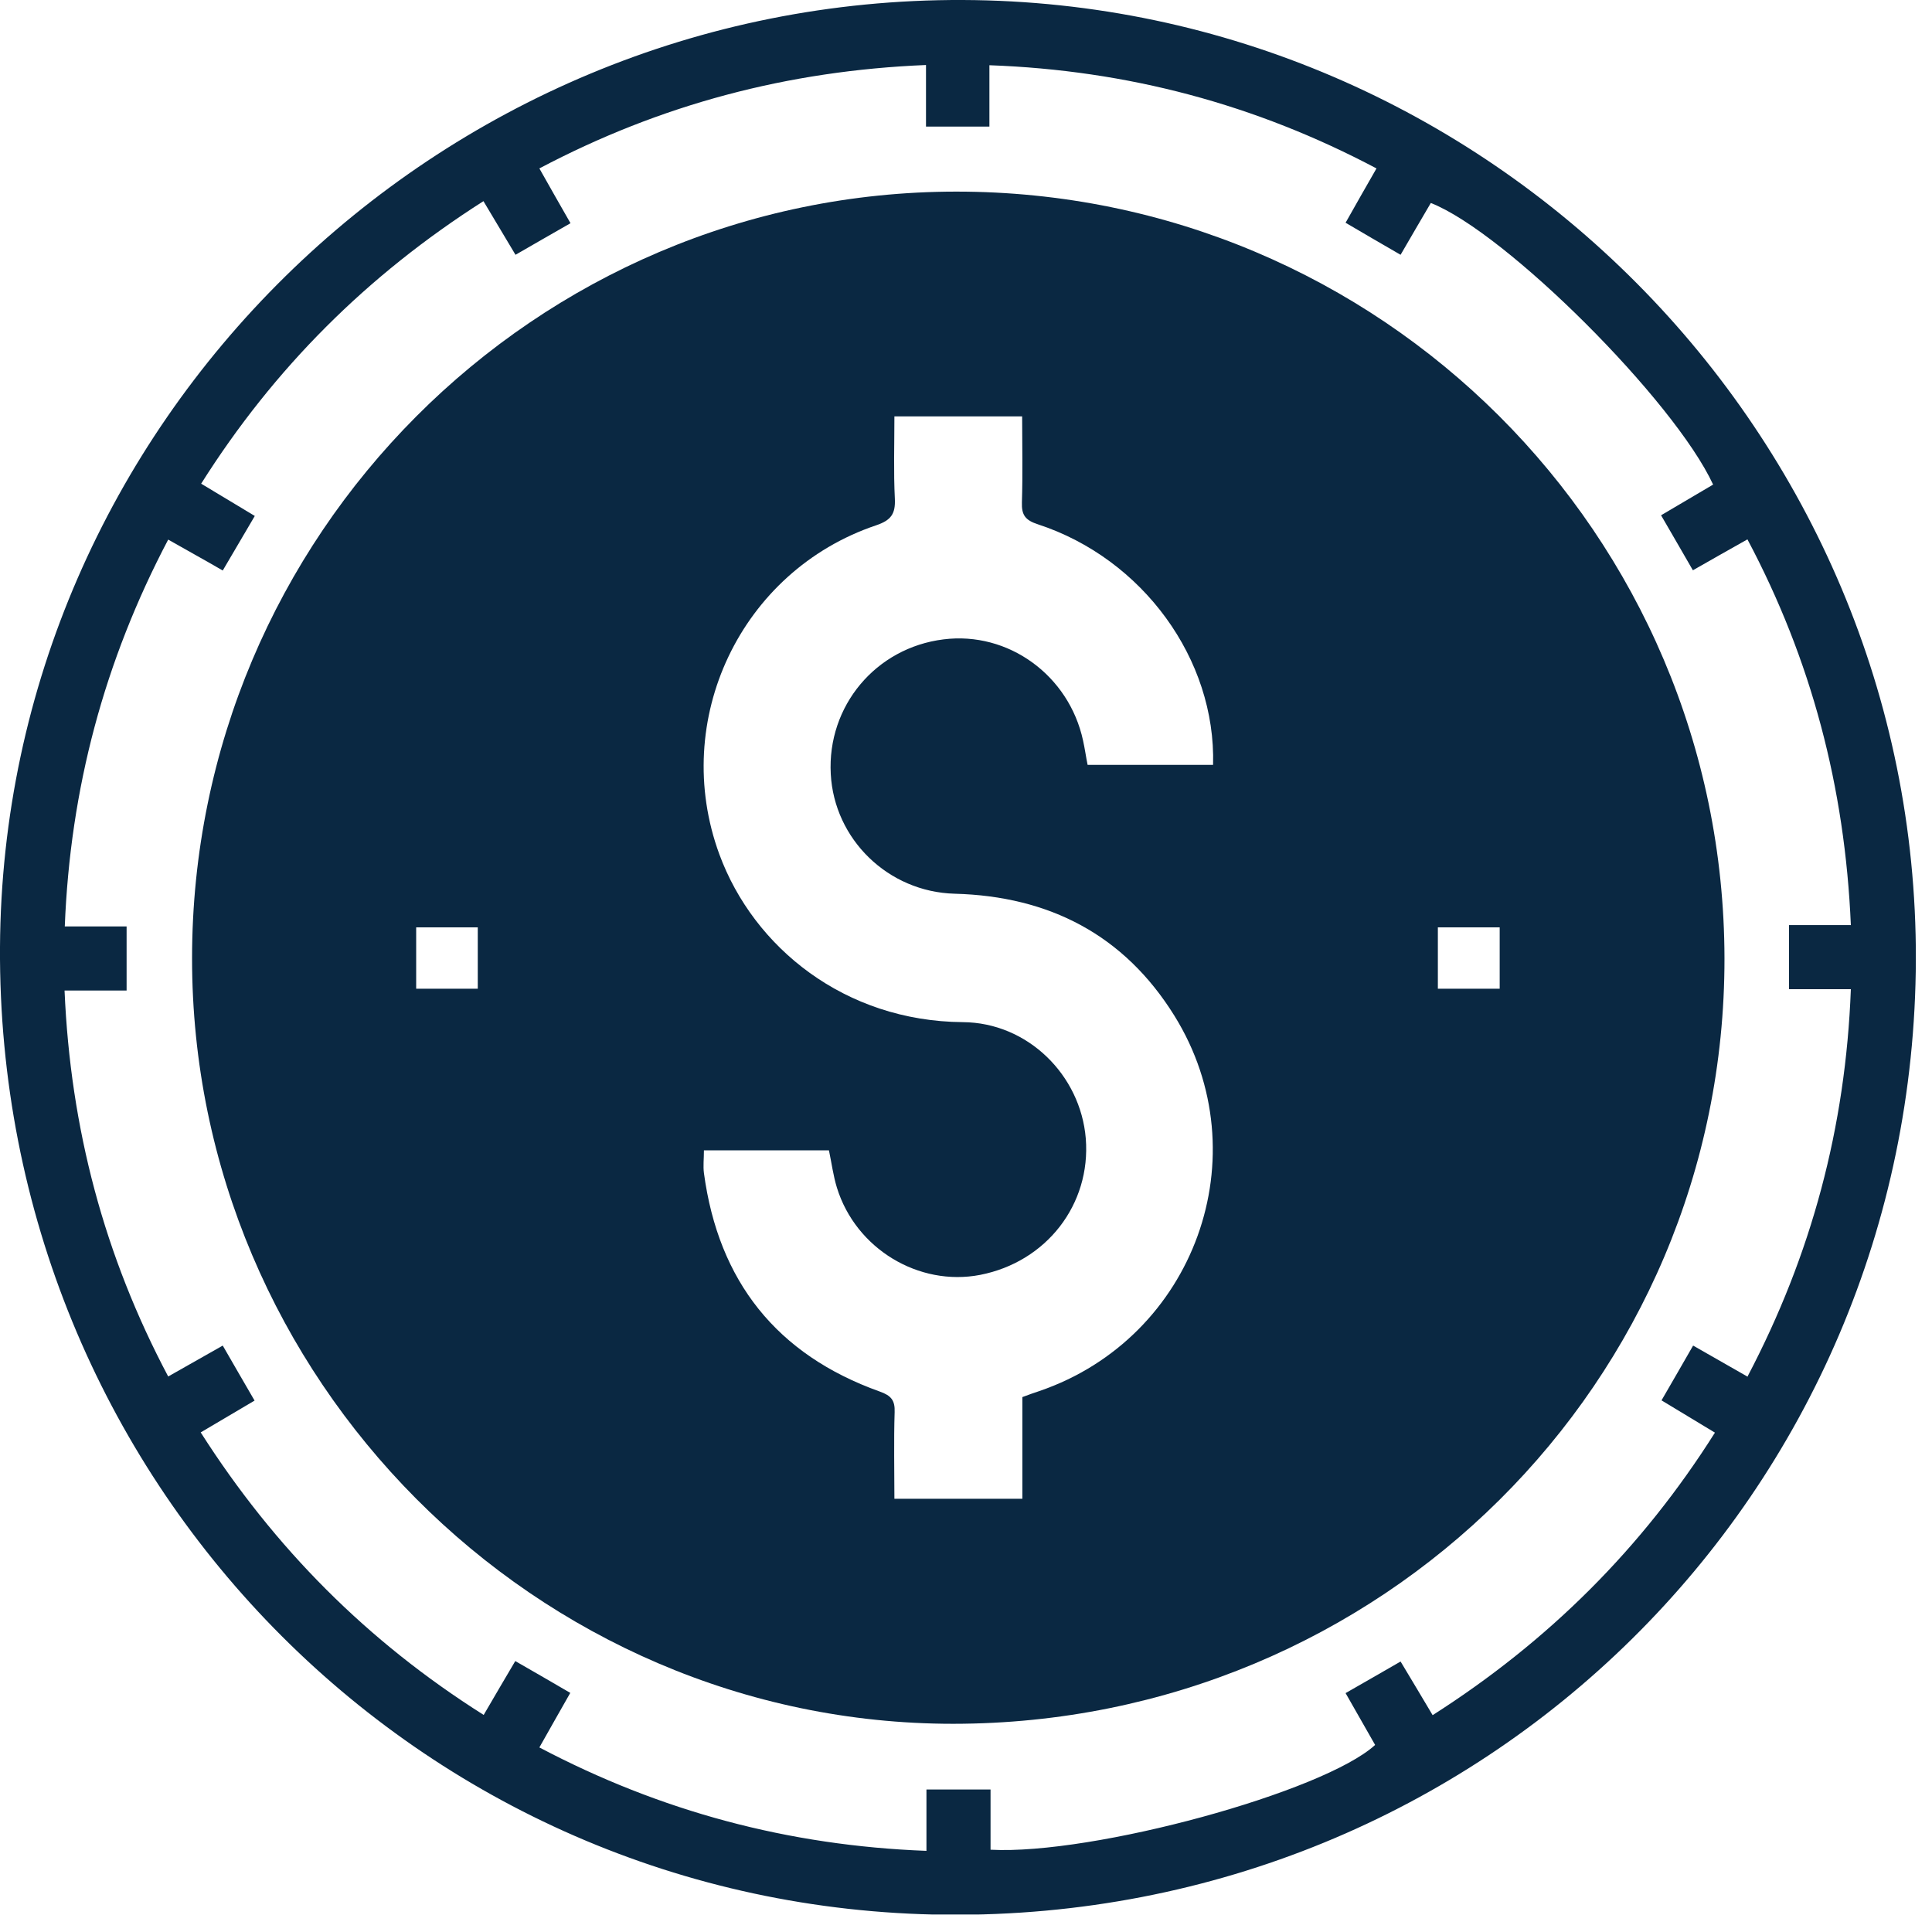 <svg xmlns="http://www.w3.org/2000/svg" width="85" height="85" viewBox="0 0 85 85" fill="none"><g clip-path="url(#clip0_10_62)"><path d="M84.29 42.21C84.22 65.68 65.27 84.46 41.62 84.24C18.38 84.01 -0.13 65.03 9.19349e-06 41.67C0.13 18.68 19.17 -0.09 42.36 -4.39015e-05C65.48 0.09 84.35 19.09 84.29 42.21ZM76.89 60.55C79.7 55.2 81.2 49.59 81.43 43.52H78.71V40.7H81.43C81.17 34.63 79.69 29.02 76.88 23.73C76.04 24.2 75.29 24.63 74.48 25.09C74.01 24.27 73.56 23.5 73.08 22.67C73.89 22.19 74.64 21.75 75.37 21.32C73.66 17.62 66.24 10.22 62.95 8.93C62.52 9.67 62.08 10.41 61.62 11.21C60.77 10.72 60 10.27 59.2 9.8C59.66 8.98 60.09 8.23 60.56 7.41C55.23 4.59 49.61 3.09 43.53 2.87V5.57H40.74V2.86C34.66 3.11 29.05 4.6 23.73 7.41C24.19 8.23 24.62 8.98 25.1 9.82C24.29 10.28 23.5 10.74 22.68 11.21C22.18 10.37 21.74 9.63 21.27 8.85C16.15 12.11 12.05 16.21 8.85 21.28C9.7 21.79 10.44 22.24 11.21 22.7C10.71 23.55 10.26 24.32 9.8 25.1C9.33 24.83 8.95 24.61 8.57 24.4C8.2 24.19 7.83 23.98 7.4 23.74C4.59 29.08 3.09 34.69 2.85 40.76H5.57V43.58H2.84C3.1 49.65 4.59 55.26 7.4 60.56C8.23 60.09 8.99 59.66 9.8 59.2C10.27 60.02 10.72 60.79 11.2 61.62C10.39 62.1 9.64 62.54 8.83 63.02C12.08 68.12 16.18 72.23 21.28 75.45C21.76 74.62 22.2 73.88 22.67 73.08C23.52 73.57 24.29 74.01 25.09 74.48C24.62 75.31 24.19 76.06 23.73 76.88C29.06 79.69 34.68 81.2 40.76 81.43V78.73H43.58V81.38C48.09 81.62 58.24 78.84 60.5 76.77C60.08 76.04 59.66 75.3 59.2 74.49C60.01 74.03 60.8 73.57 61.62 73.1C62.12 73.93 62.56 74.67 63.03 75.46C68.14 72.2 72.25 68.1 75.45 63.03C74.6 62.52 73.86 62.07 73.1 61.61C73.59 60.76 74.04 59.99 74.49 59.2C75.33 59.68 76.06 60.1 76.89 60.57V60.55Z" fill="#0A2842"></path><path d="M42.06 8.43C60.72 8.42 75.84 23.51 75.87 42.16C75.89 60.81 60.76 75.83 41.94 75.84C23.57 75.84 8.44 60.64 8.45 42.16C8.45 23.57 23.53 8.44 42.07 8.43H42.06ZM44.97 61.47C45.24 61.37 45.48 61.28 45.73 61.2C52.56 58.86 55.48 50.83 51.67 44.69C49.46 41.13 46.16 39.43 42 39.32C39.07 39.24 36.7 36.92 36.55 34.05C36.39 31.06 38.53 28.5 41.51 28.13C44.36 27.77 47.03 29.71 47.65 32.58C47.73 32.94 47.78 33.31 47.85 33.65H53.37C53.5 29.01 50.28 24.58 45.67 23.07C45.11 22.89 44.94 22.66 44.96 22.1C45 20.85 44.97 19.6 44.97 18.32H39.35C39.35 19.57 39.31 20.76 39.37 21.95C39.4 22.61 39.2 22.89 38.55 23.11C32.58 25.12 29.48 31.69 31.65 37.59C33.16 41.69 37.17 44.93 42.36 44.97C45.21 44.99 47.54 47.29 47.77 50.09C48 52.99 46.04 55.52 43.12 56.09C40.42 56.61 37.65 54.94 36.82 52.25C36.66 51.73 36.59 51.18 36.47 50.61H30.97C30.97 50.98 30.93 51.3 30.97 51.61C31.61 56.37 34.17 59.6 38.7 61.22C39.21 61.4 39.38 61.61 39.36 62.13C39.32 63.4 39.35 64.68 39.35 65.94H44.98V61.46L44.97 61.47ZM18.31 43.5H21.02V40.8H18.31V43.5ZM63.26 43.5H65.98V40.8H63.26V43.5Z" fill="#0A2842"></path></g><defs><clipPath id="clip0_10_62"><rect width="84.29" height="84.23" fill="white"></rect></clipPath></defs></svg>